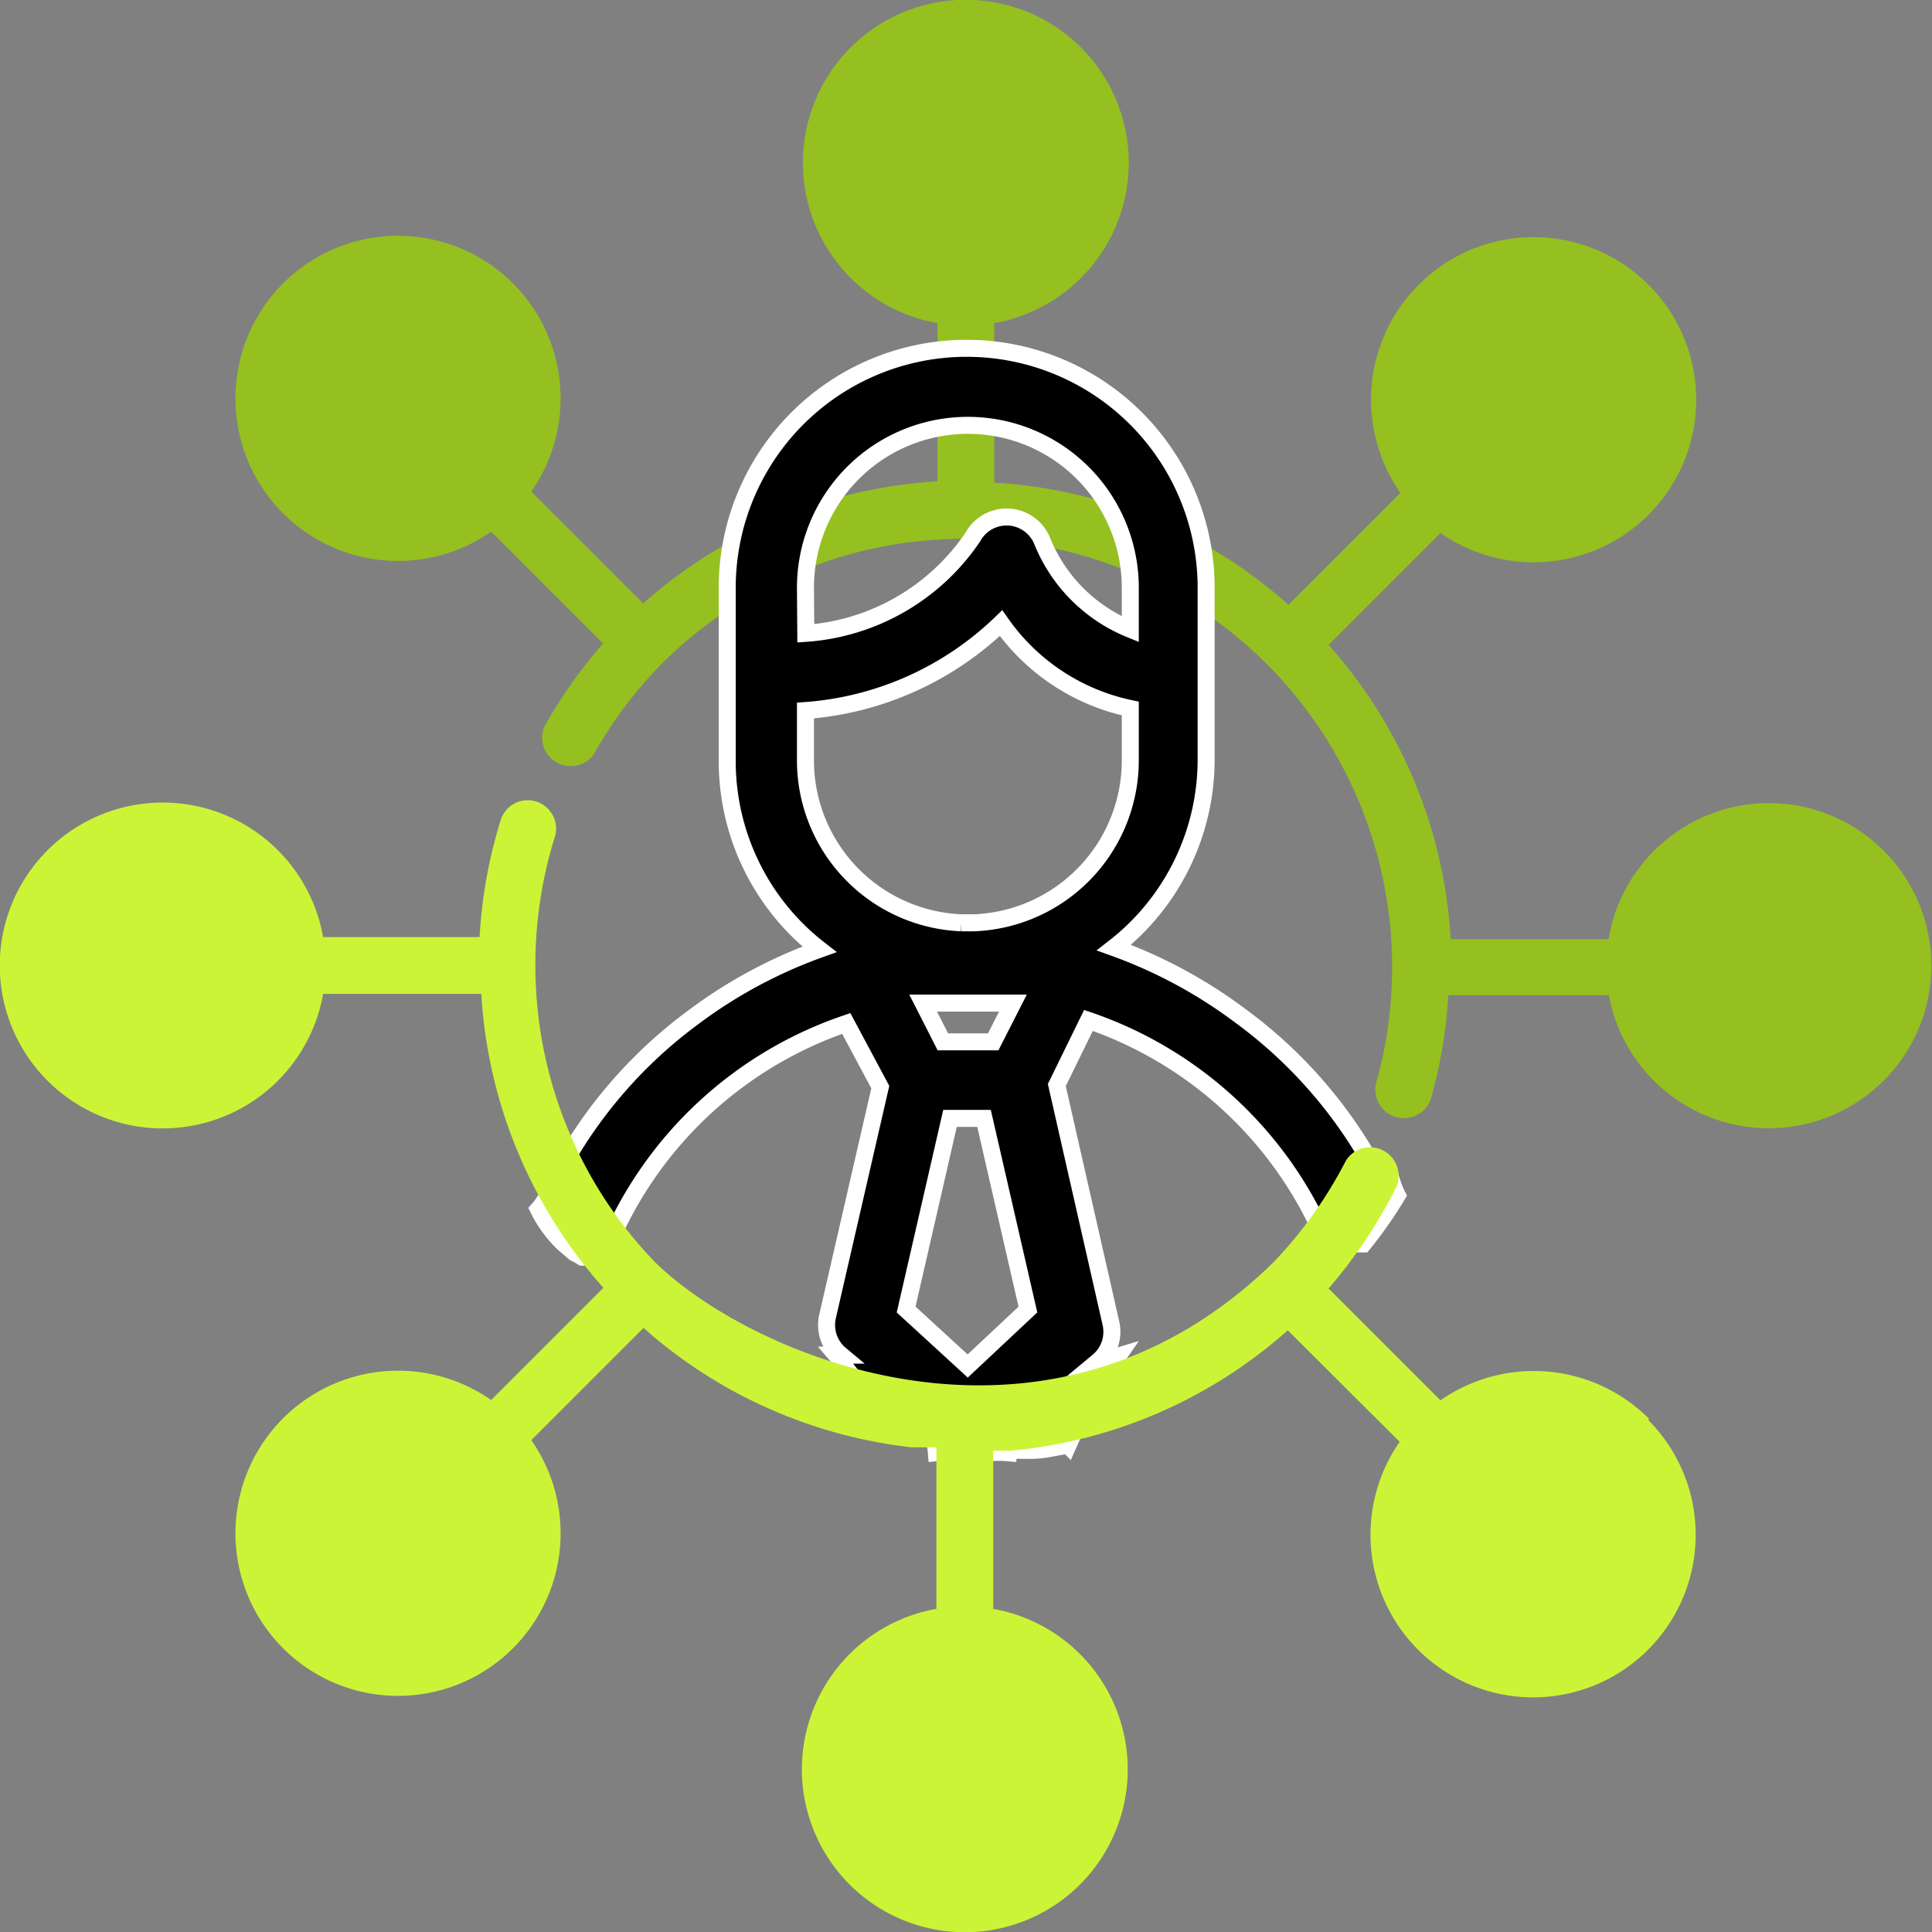 <svg xmlns="http://www.w3.org/2000/svg" viewBox="0 0 56.8 56.8"><rect x="0" y="0" width="56.8" height="56.8" fill="#808080" stroke="none"/><defs><style>.cls-1{fill:#95c020;}.cls-2{stroke:#fff;stroke-miterlimit:10;stroke-width:0.5px;}.cls-3{fill:#cbf437;}</style></defs><title>associations</title><g id="Calque_2" data-name="Calque 2"><g id="Calque_1-2" data-name="Calque 1"><path class="cls-1" d="M52,23.61a4.79,4.79,0,0,0-4.71,4H42.65a14.22,14.22,0,0,0-3.59-8.65l3.29-3.29a4.78,4.78,0,1,0-1.18-1.18l-3.29,3.29a14.22,14.22,0,0,0-8.65-3.59V9.5a4.79,4.79,0,1,0-1.67,0v4.65a14.31,14.31,0,0,0-8.65,3.59l-3.29-3.29a4.78,4.78,0,1,0-1.18,1.18l3.29,3.29A14.25,14.25,0,0,0,16,21.37a.84.84,0,0,0,1.45.82,12.57,12.57,0,0,1,2-2.67l0,0,0,0a12.59,12.59,0,0,1,17.79,0h0a12.61,12.61,0,0,1,3.21,12.35.84.84,0,0,0,1.61.46,14.27,14.27,0,0,0,.52-3.07H47.3A4.78,4.78,0,1,0,52,23.61Z"/><path class="cls-2" d="M39,36.57h1.08a12.46,12.46,0,0,0,1-1.43,2.37,2.37,0,0,1-.16-.4c-.07.08-.13.17-.2.24a13.7,13.7,0,0,0-4.26-5.12,14.21,14.21,0,0,0-3.71-2,7,7,0,0,0,2.71-5.54V17.28a7,7,0,1,0-14.08,0v5.09a7,7,0,0,0,2.71,5.54,14.2,14.2,0,0,0-3.71,2A13.71,13.71,0,0,0,16.16,35h0a1.72,1.72,0,0,1-.33.55,3.61,3.61,0,0,0,.73,1l.34.29a2.13,2.13,0,0,1,.22.12,2.72,2.72,0,0,0,1-.18l-.24-.16a11.65,11.65,0,0,1,7-6.53l1,1.87-1.55,6.74a1.13,1.13,0,0,0,.34,1.09l.06.05-.14,0a2.25,2.25,0,0,1,.16.21,5.17,5.17,0,0,0,.79.92h.05a1.88,1.88,0,0,1,1.94,1.74,1.67,1.67,0,0,1,.32,0c.38,0,1,0,1.27,0a2.91,2.91,0,0,1,.51,0v-.07h.17l.24,0,.29,0c.36,0,.72-.1,1.07-.15a16,16,0,0,1,1.47-2.62h0c-.2.06-.4.13-.61.17l.06-.05a1.13,1.13,0,0,0,.34-1.09L31.07,31.9,32,30A11.65,11.65,0,0,1,39,36.57ZM23.68,17.28a4.77,4.77,0,1,1,9.55,0V18.5a4.7,4.7,0,0,1-2.58-2.57,1.13,1.13,0,0,0-2.05-.14,6.47,6.47,0,0,1-4.91,2.83Zm4.77,22.88-1.81-1.66,1.29-5.62h1l1.29,5.62ZM27.14,29.49l.42,0h.1l.3,0h1l.3,0h.1l.42,0-.58,1.14H27.72Zm1.5-2.36h-.38a4.78,4.78,0,0,1-4.58-4.77V20.89h0a9.25,9.25,0,0,0,5.75-2.57,6.19,6.19,0,0,0,3.8,2.51v1.53A4.78,4.78,0,0,1,28.64,27.13Z"/><path class="cls-3" d="M48.48,41.71a4.79,4.79,0,0,0-6.13-.54l-3.29-3.29a14.41,14.41,0,0,0,2-3,.84.84,0,0,0-1.49-.76,12.7,12.7,0,0,1-2.14,3c-6.67,6.51-15.33,2.76-18.16,0a12.56,12.56,0,0,1-3.53-8.7v-.06a12.62,12.62,0,0,1,.57-3.75.83.83,0,1,0-1.59-.5,14.23,14.23,0,0,0-.62,3.44H9.5a4.79,4.79,0,1,0,0,1.67h4.65a14.22,14.22,0,0,0,3.59,8.64l-3.3,3.3a4.78,4.78,0,1,0,1.18,1.18l3.3-3.3.12.1.06.06a14.29,14.29,0,0,0,7.69,3.35h0l.26,0h.09l.22,0h.17V47.3a4.79,4.79,0,1,0,1.67,0V42.65h.3l.22,0a14.21,14.21,0,0,0,8.14-3.54l3.29,3.28a4.78,4.78,0,1,0,7.31-.64Z"/></g></g></svg>